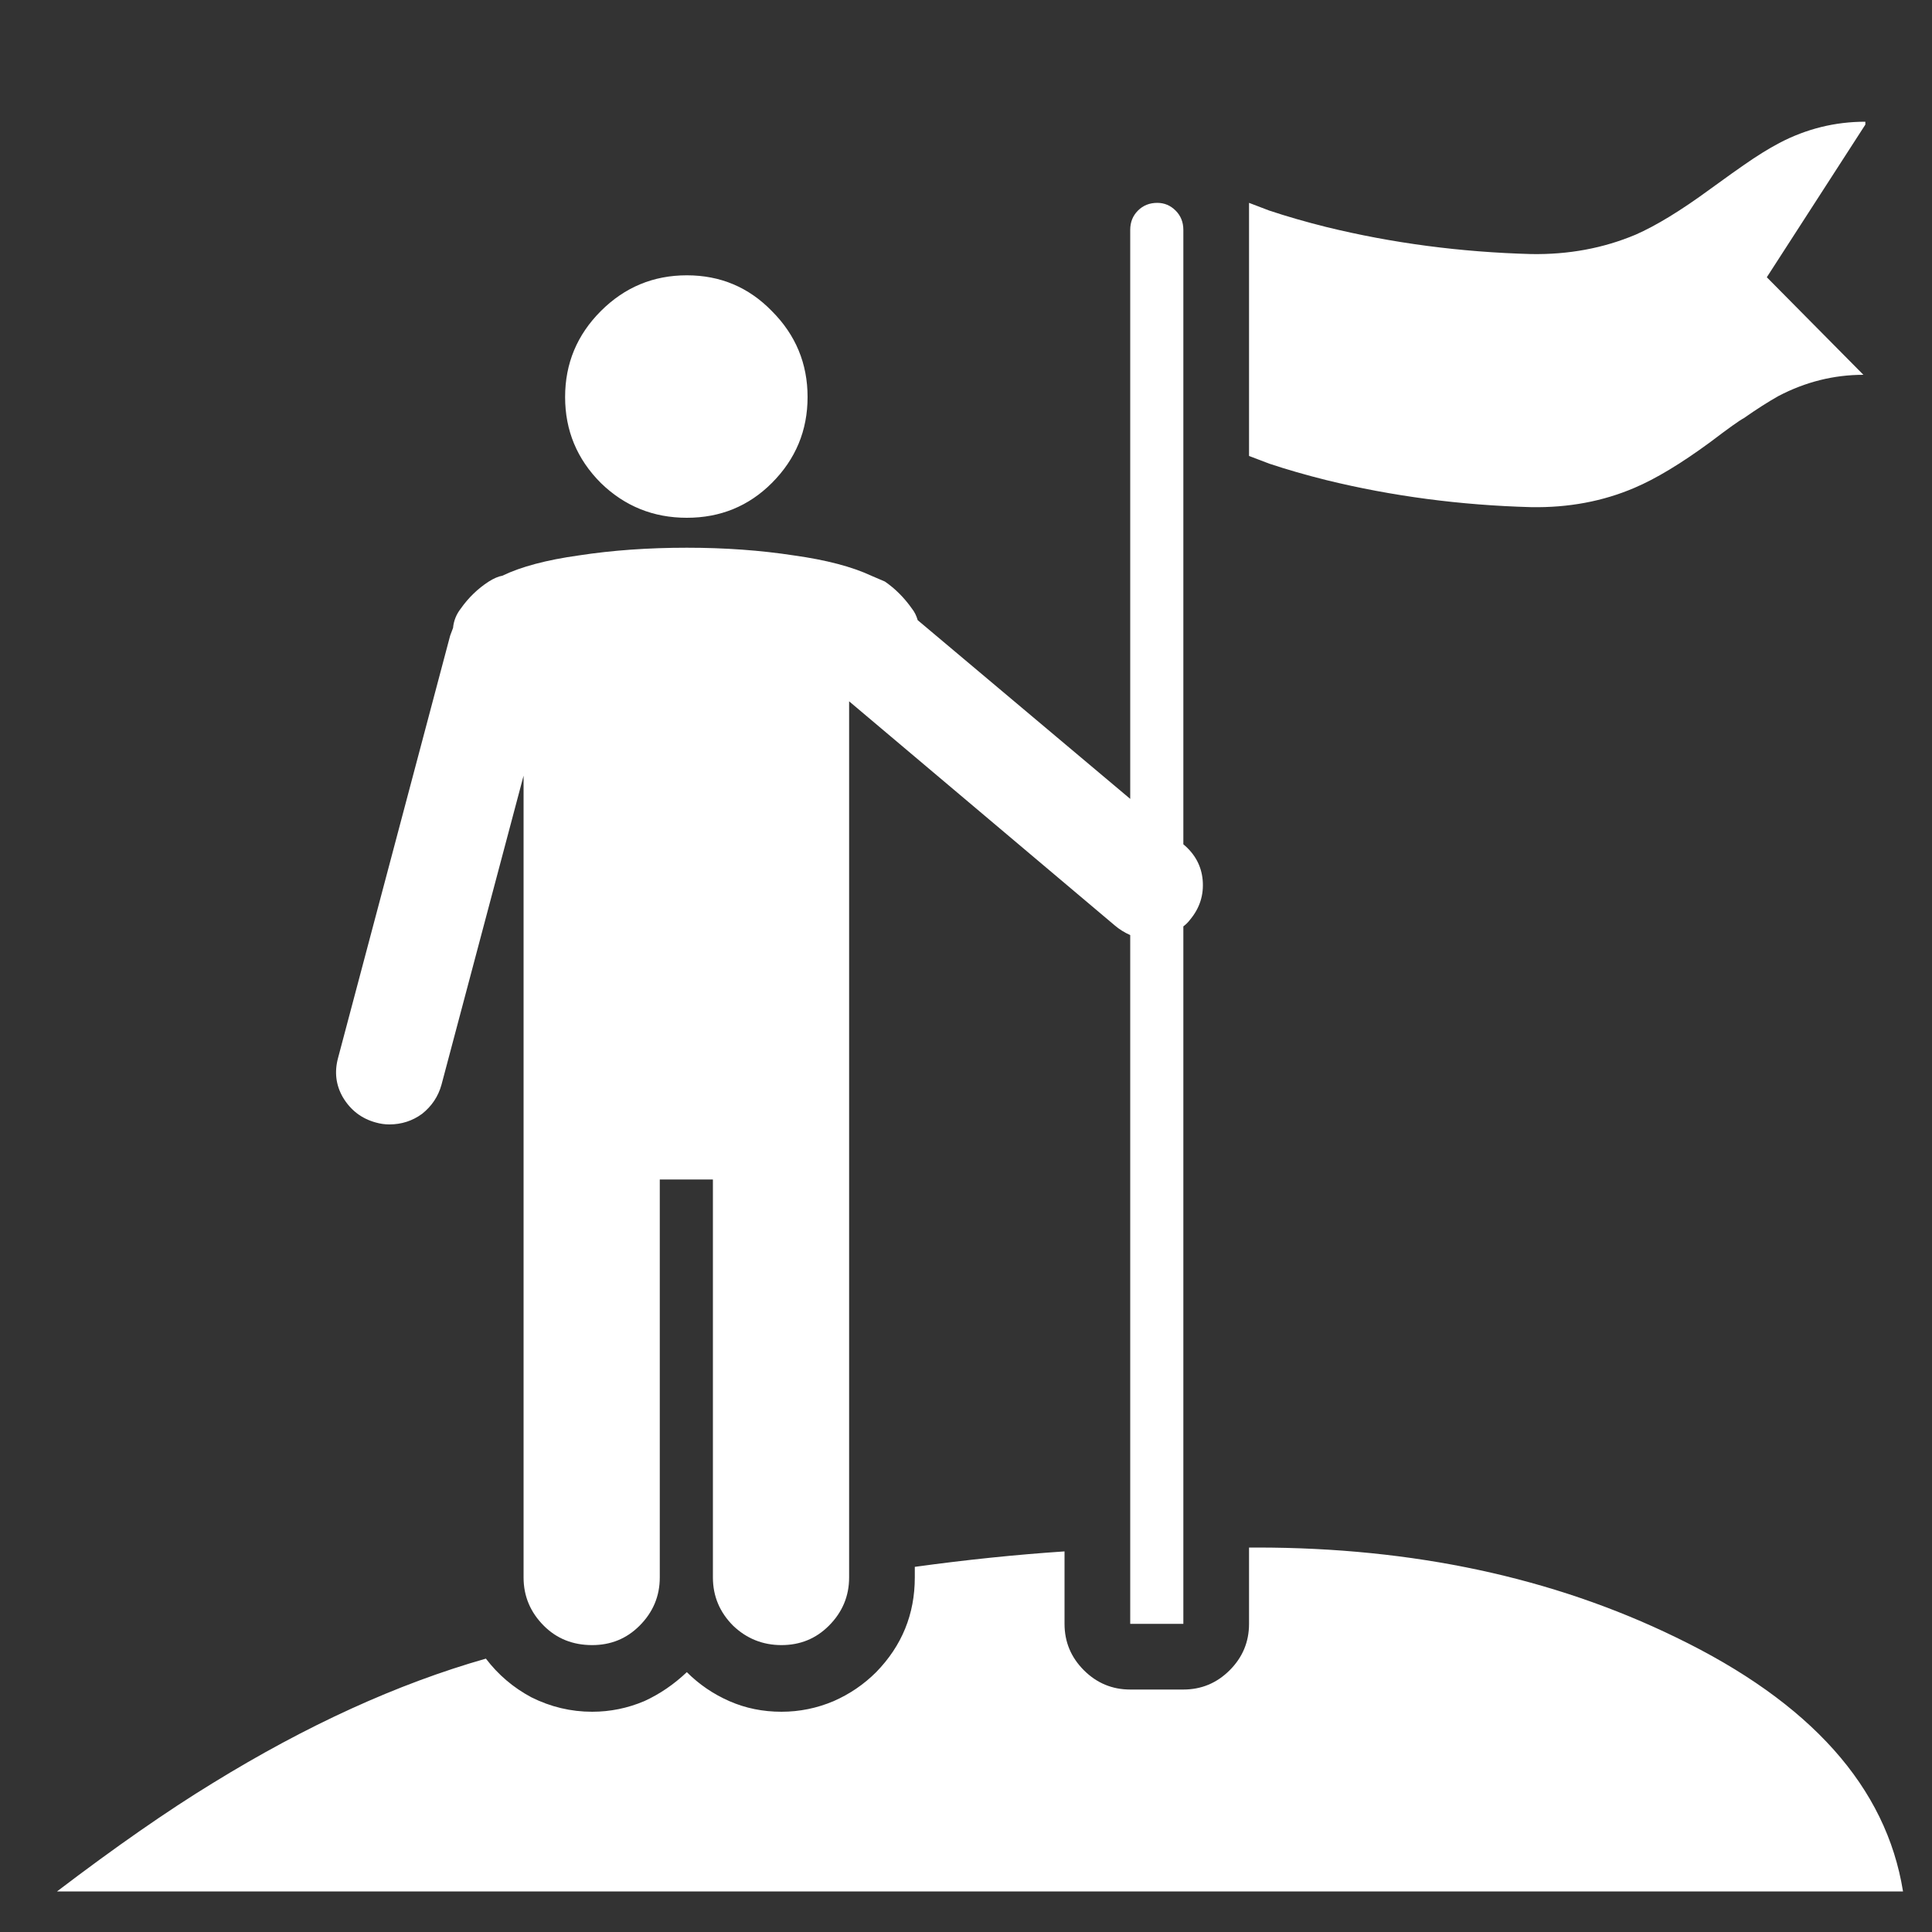 
<svg xmlns="http://www.w3.org/2000/svg" version="1.1" xmlns:xlink="http://www.w3.org/1999/xlink" preserveAspectRatio="none" x="0px" y="0px" width="100px" height="100px" viewBox="0 0 100 100">
<rect x="0" y="0" width="100" height="100" fill="#333333" stroke="none"/>
<defs>
<g id="Layer0_0_FILL">
<path fill="#FFFFFF" stroke="none" d="
M 98.5 97.9
Q 97.2 89.8 86.75 84.75 77.2 80.1 65.05 80.1
L 64.65 80.1 64.65 84.05
Q 64.65 85.45 63.65 86.45 62.65 87.45 61.25 87.45
L 58.5 87.45
Q 57.1 87.45 56.1 86.45 55.1 85.45 55.1 84.05
L 55.1 80.3
Q 51.35 80.55 47.35 81.1
L 47.35 81.65
Q 47.35 84.5 45.35 86.55 44.4 87.5 43.15 88.05 41.85 88.6 40.45 88.6 39 88.6 37.75 88.05 36.5 87.5 35.55 86.55 34.55 87.5 33.35 88.05 32.05 88.6 30.65 88.6 29 88.6 27.5 87.85 26.1 87.1 25.15 85.85 18.3 87.8 11 92.3 7.504 94.436 2.95 97.9
L 98.5 97.9
M 31.1 16.1
Q 29.25 17.95 29.25 20.55 29.25 23.15 31.1 25 32.95 26.8 35.55 26.8 38.15 26.8 39.95 25 41.8 23.15 41.8 20.55 41.8 17.95 39.95 16.1 38.15 14.25 35.55 14.25 32.95 14.25 31.1 16.1
M 61.25 11.9
Q 61.25 11.3 60.85 10.9 60.45 10.5 59.9 10.5 59.3 10.5 58.9 10.9 58.5 11.3 58.5 11.9
L 58.5 41.35 47.5 32.1
Q 47.4 31.75 47.2 31.5 46.6 30.65 45.8 30.1
L 45.1 29.8
Q 43.6 29.1 41.1 28.75 38.5 28.35 35.55 28.35 32.55 28.35 29.95 28.75 27.45 29.1 26 29.8 25.7 29.85 25.3 30.1 24.45 30.65 23.85 31.5 23.5 31.95 23.45 32.5 23.35 32.75 23.3 32.9
L 17.5 54.75
Q 17.2 55.85 17.75 56.8 18.35 57.8 19.45 58.1 19.8 58.2 20.15 58.2 21.1 58.2 21.85 57.65 22.6 57.05 22.85 56.15
L 27.1 40.15 27.1 81.65
Q 27.1 83.1 28.15 84.15 29.15 85.15 30.65 85.15 32.1 85.15 33.1 84.15 34.15 83.1 34.15 81.65
L 34.15 61.05 36.9 61.05 36.9 81.65
Q 36.9 83.1 37.95 84.15 39 85.15 40.45 85.15 41.9 85.15 42.9 84.15 43.95 83.1 43.95 81.65
L 43.95 36.3 57.7 47.9
Q 58.05 48.2 58.5 48.4
L 58.5 84.05 61.25 84.05 61.25 47.95
Q 61.45 47.8 61.6 47.6 62.35 46.7 62.25 45.55 62.15 44.45 61.25 43.7
L 61.25 11.9
M 96.55 6.3
Q 94.2 6.3 92.1 7.4 91.25 7.85 90.25 8.55 89.95 8.75 88.5 9.8 86.25 11.45 84.65 12.15 82.15 13.2 79.25 13.15 73.75 13 68.65 11.75 67.05 11.35 65.7 10.9
L 64.65 10.5 64.65 23.6 65.7 24
Q 67.05 24.45 68.65 24.85 73.75 26.1 79.25 26.25 82.15 26.3 84.6 25.25 86.25 24.55 88.5 22.9 89.95 21.8 90.25 21.65 91.25 20.95 92.05 20.5 94.15 19.4 96.45 19.4
L 91.45 14.35 96.55 6.45 96.55 6.3 Z"/>
</g>
</defs>

<g transform="matrix( 1, 0, 0, 1, 0,0) ">
<use xlink:href="#Layer0_0_FILL"/>
</g>
</svg>
